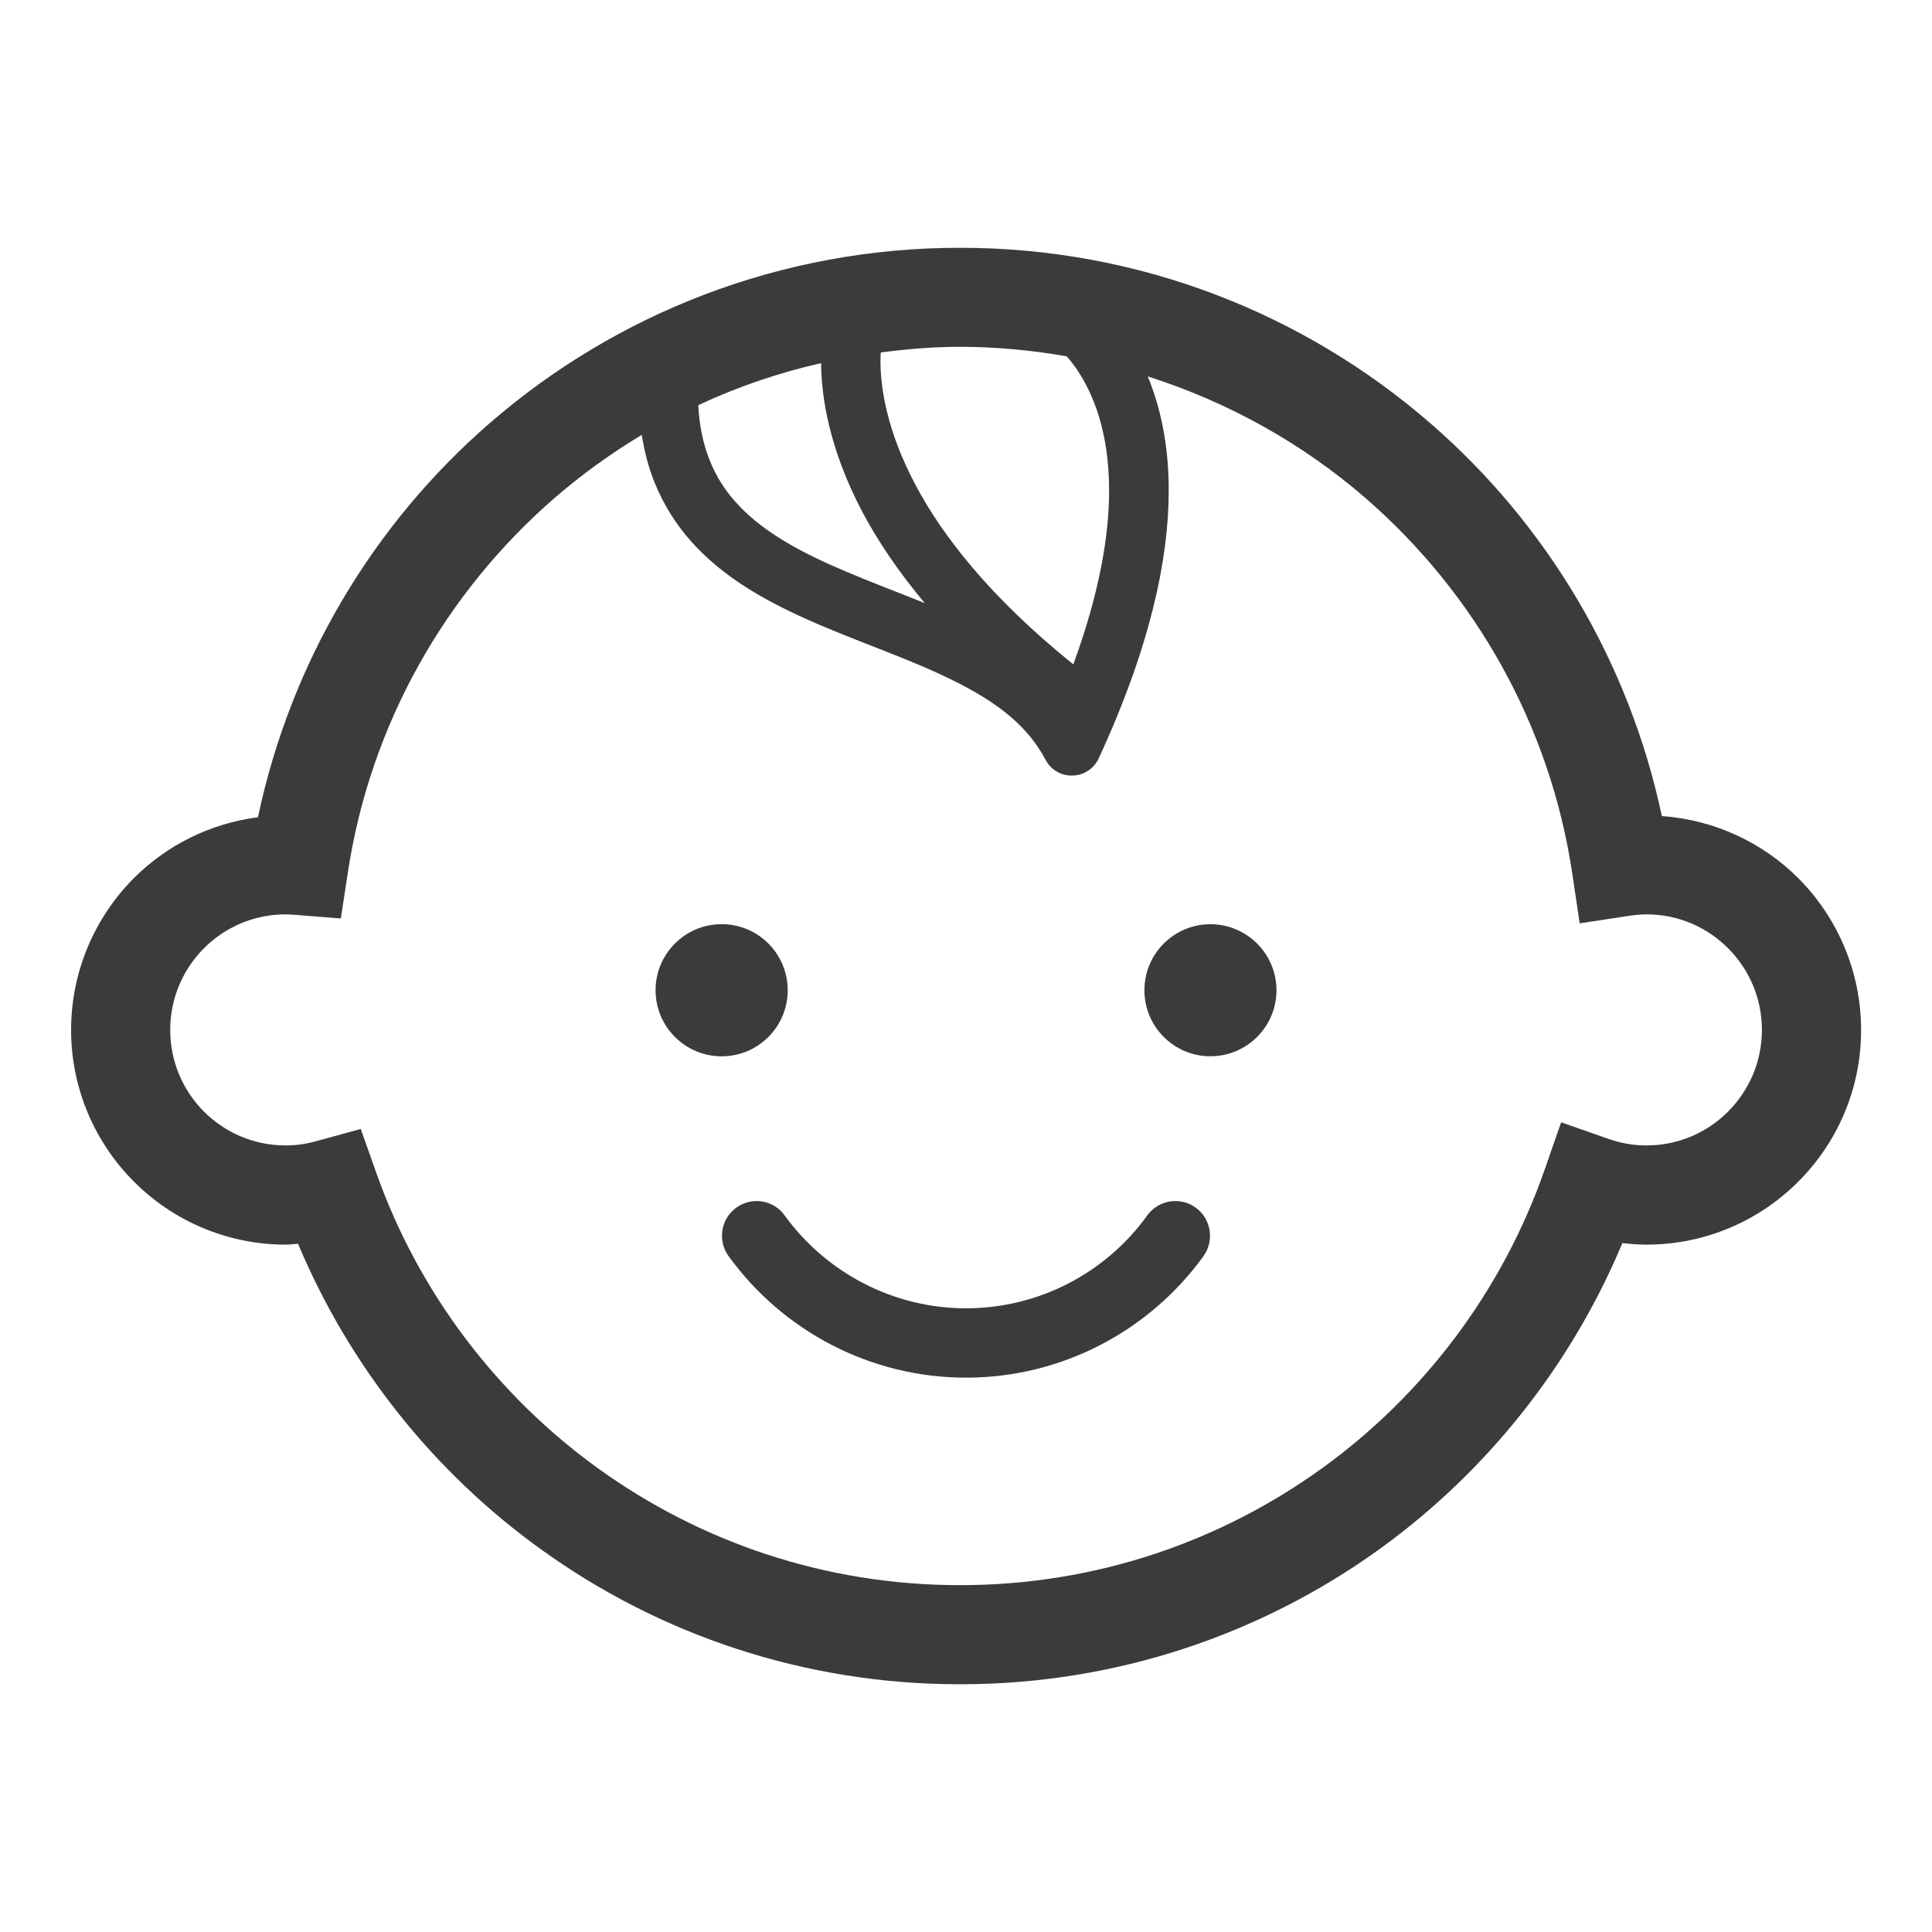 <?xml version="1.0" encoding="utf-8"?>
<!-- Generator: Adobe Illustrator 16.0.3, SVG Export Plug-In . SVG Version: 6.00 Build 0)  -->
<!DOCTYPE svg PUBLIC "-//W3C//DTD SVG 1.1//EN" "http://www.w3.org/Graphics/SVG/1.1/DTD/svg11.dtd">
<svg version="1.1" id="レイヤー_1" xmlns="http://www.w3.org/2000/svg" xmlns:xlink="http://www.w3.org/1999/xlink" x="0px"
	 y="0px" width="40px" height="40px" viewBox="0 0 40 40" enable-background="new 0 0 40 40" xml:space="preserve">
<g>
	<circle fill="#3B3B3B" cx="14.941" cy="20.502" r="1.368"/>
	<path fill="#3B3B3B" d="M25.059,19.135c-0.754,0-1.365,0.612-1.365,1.367c0,0.754,0.611,1.367,1.365,1.367
		c0.757,0,1.369-0.613,1.369-1.367C26.428,19.747,25.815,19.135,25.059,19.135z"/>
	<path fill="#3B3B3B" d="M37.228,18.178c-0.729-0.729-1.726-1.204-2.821-1.282c-0.684-3.213-2.391-6.045-4.779-8.121
		c-2.607-2.268-6.023-3.646-9.752-3.645c-3.723-0.001-7.135,1.372-9.742,3.635c-2.398,2.082-4.112,4.928-4.793,8.155
		c-0.996,0.129-1.895,0.585-2.566,1.258c-0.803,0.803-1.303,1.921-1.303,3.145s0.5,2.342,1.303,3.143
		c0.801,0.804,1.918,1.303,3.143,1.303c0.087,0,0.168-0.014,0.252-0.019c1.07,2.549,2.82,4.737,5.033,6.329
		c2.439,1.758,5.439,2.793,8.674,2.792c3.248,0.001,6.261-1.045,8.705-2.813c2.201-1.596,3.943-3.779,5.008-6.322
		c0.162,0.019,0.326,0.033,0.497,0.033c1.224,0,2.343-0.499,3.143-1.303c0.804-0.801,1.304-1.919,1.302-3.143
		C38.531,20.099,38.031,18.98,37.228,18.178z M22.084,7.377c0.074,0.084,0.152,0.18,0.228,0.296c0.323,0.49,0.649,1.263,0.651,2.484
		c0,0.923-0.195,2.106-0.741,3.598c-1.728-1.391-2.718-2.673-3.274-3.727c-0.607-1.15-0.719-2.041-0.719-2.559
		c0-0.065,0.004-0.119,0.007-0.172c0.538-0.07,1.083-0.117,1.64-0.117C20.631,7.181,21.367,7.252,22.084,7.377z M17.857,10.604
		c0.311,0.587,0.736,1.221,1.289,1.883c-0.556-0.224-1.111-0.433-1.635-0.655c-0.891-0.375-1.673-0.795-2.205-1.356
		c-0.268-0.279-0.477-0.594-0.624-0.974c-0.123-0.314-0.202-0.682-0.226-1.113C15.262,8.011,16.113,7.72,17,7.518
		C17.004,8.215,17.168,9.299,17.857,10.604z M35.777,23.015c-0.436,0.435-1.028,0.7-1.692,0.7c-0.274,0-0.538-0.049-0.792-0.138
		l-0.971-0.341l-0.338,0.97c-0.871,2.506-2.496,4.662-4.606,6.188c-2.111,1.525-4.696,2.425-7.503,2.425
		c-2.794,0-5.369-0.893-7.475-2.405c-2.105-1.515-3.732-3.652-4.612-6.139l-0.319-0.901l-0.92,0.252
		c-0.21,0.059-0.419,0.089-0.633,0.089c-0.664,0-1.256-0.266-1.693-0.7c-0.434-0.438-0.698-1.028-0.699-1.692
		c0.001-0.663,0.266-1.254,0.699-1.691c0.438-0.436,1.029-0.701,1.693-0.701c0.041,0,0.104,0.004,0.189,0.009l0.951,0.076
		l0.145-0.944c0.463-3.081,2.026-5.802,4.275-7.757c0.563-0.486,1.168-0.926,1.811-1.311c0.055,0.347,0.14,0.673,0.26,0.972
		c0.189,0.475,0.454,0.887,0.766,1.238c0.553,0.617,1.242,1.051,1.961,1.406c1.082,0.531,2.248,0.897,3.228,1.357
		c0.489,0.228,0.933,0.475,1.294,0.758c0.363,0.286,0.645,0.605,0.848,0.991c0.109,0.21,0.324,0.338,0.561,0.331
		c0.234-0.004,0.445-0.144,0.543-0.356c1.064-2.305,1.449-4.119,1.449-5.543c0.002-0.965-0.18-1.749-0.434-2.365
		c1.682,0.536,3.217,1.398,4.52,2.529c2.252,1.96,3.813,4.689,4.271,7.776l0.152,1.019l1.018-0.155
		c0.135-0.02,0.254-0.031,0.362-0.031c0.664,0,1.257,0.266,1.692,0.701c0.436,0.438,0.699,1.028,0.701,1.691
		C36.477,21.986,36.213,22.577,35.777,23.015z"/>
	<path fill="#3B3B3B" d="M23.752,25.165c-0.854,1.186-2.24,1.922-3.752,1.922c-1.507,0-2.896-0.738-3.754-1.922
		c-0.23-0.323-0.68-0.395-1-0.163c-0.322,0.232-0.395,0.682-0.162,1.004c1.121,1.551,2.938,2.517,4.916,2.517
		c1.982,0,3.797-0.966,4.917-2.517c0.231-0.322,0.159-0.771-0.162-1.004C24.434,24.771,23.984,24.842,23.752,25.165z"/>
</g>
</svg>
